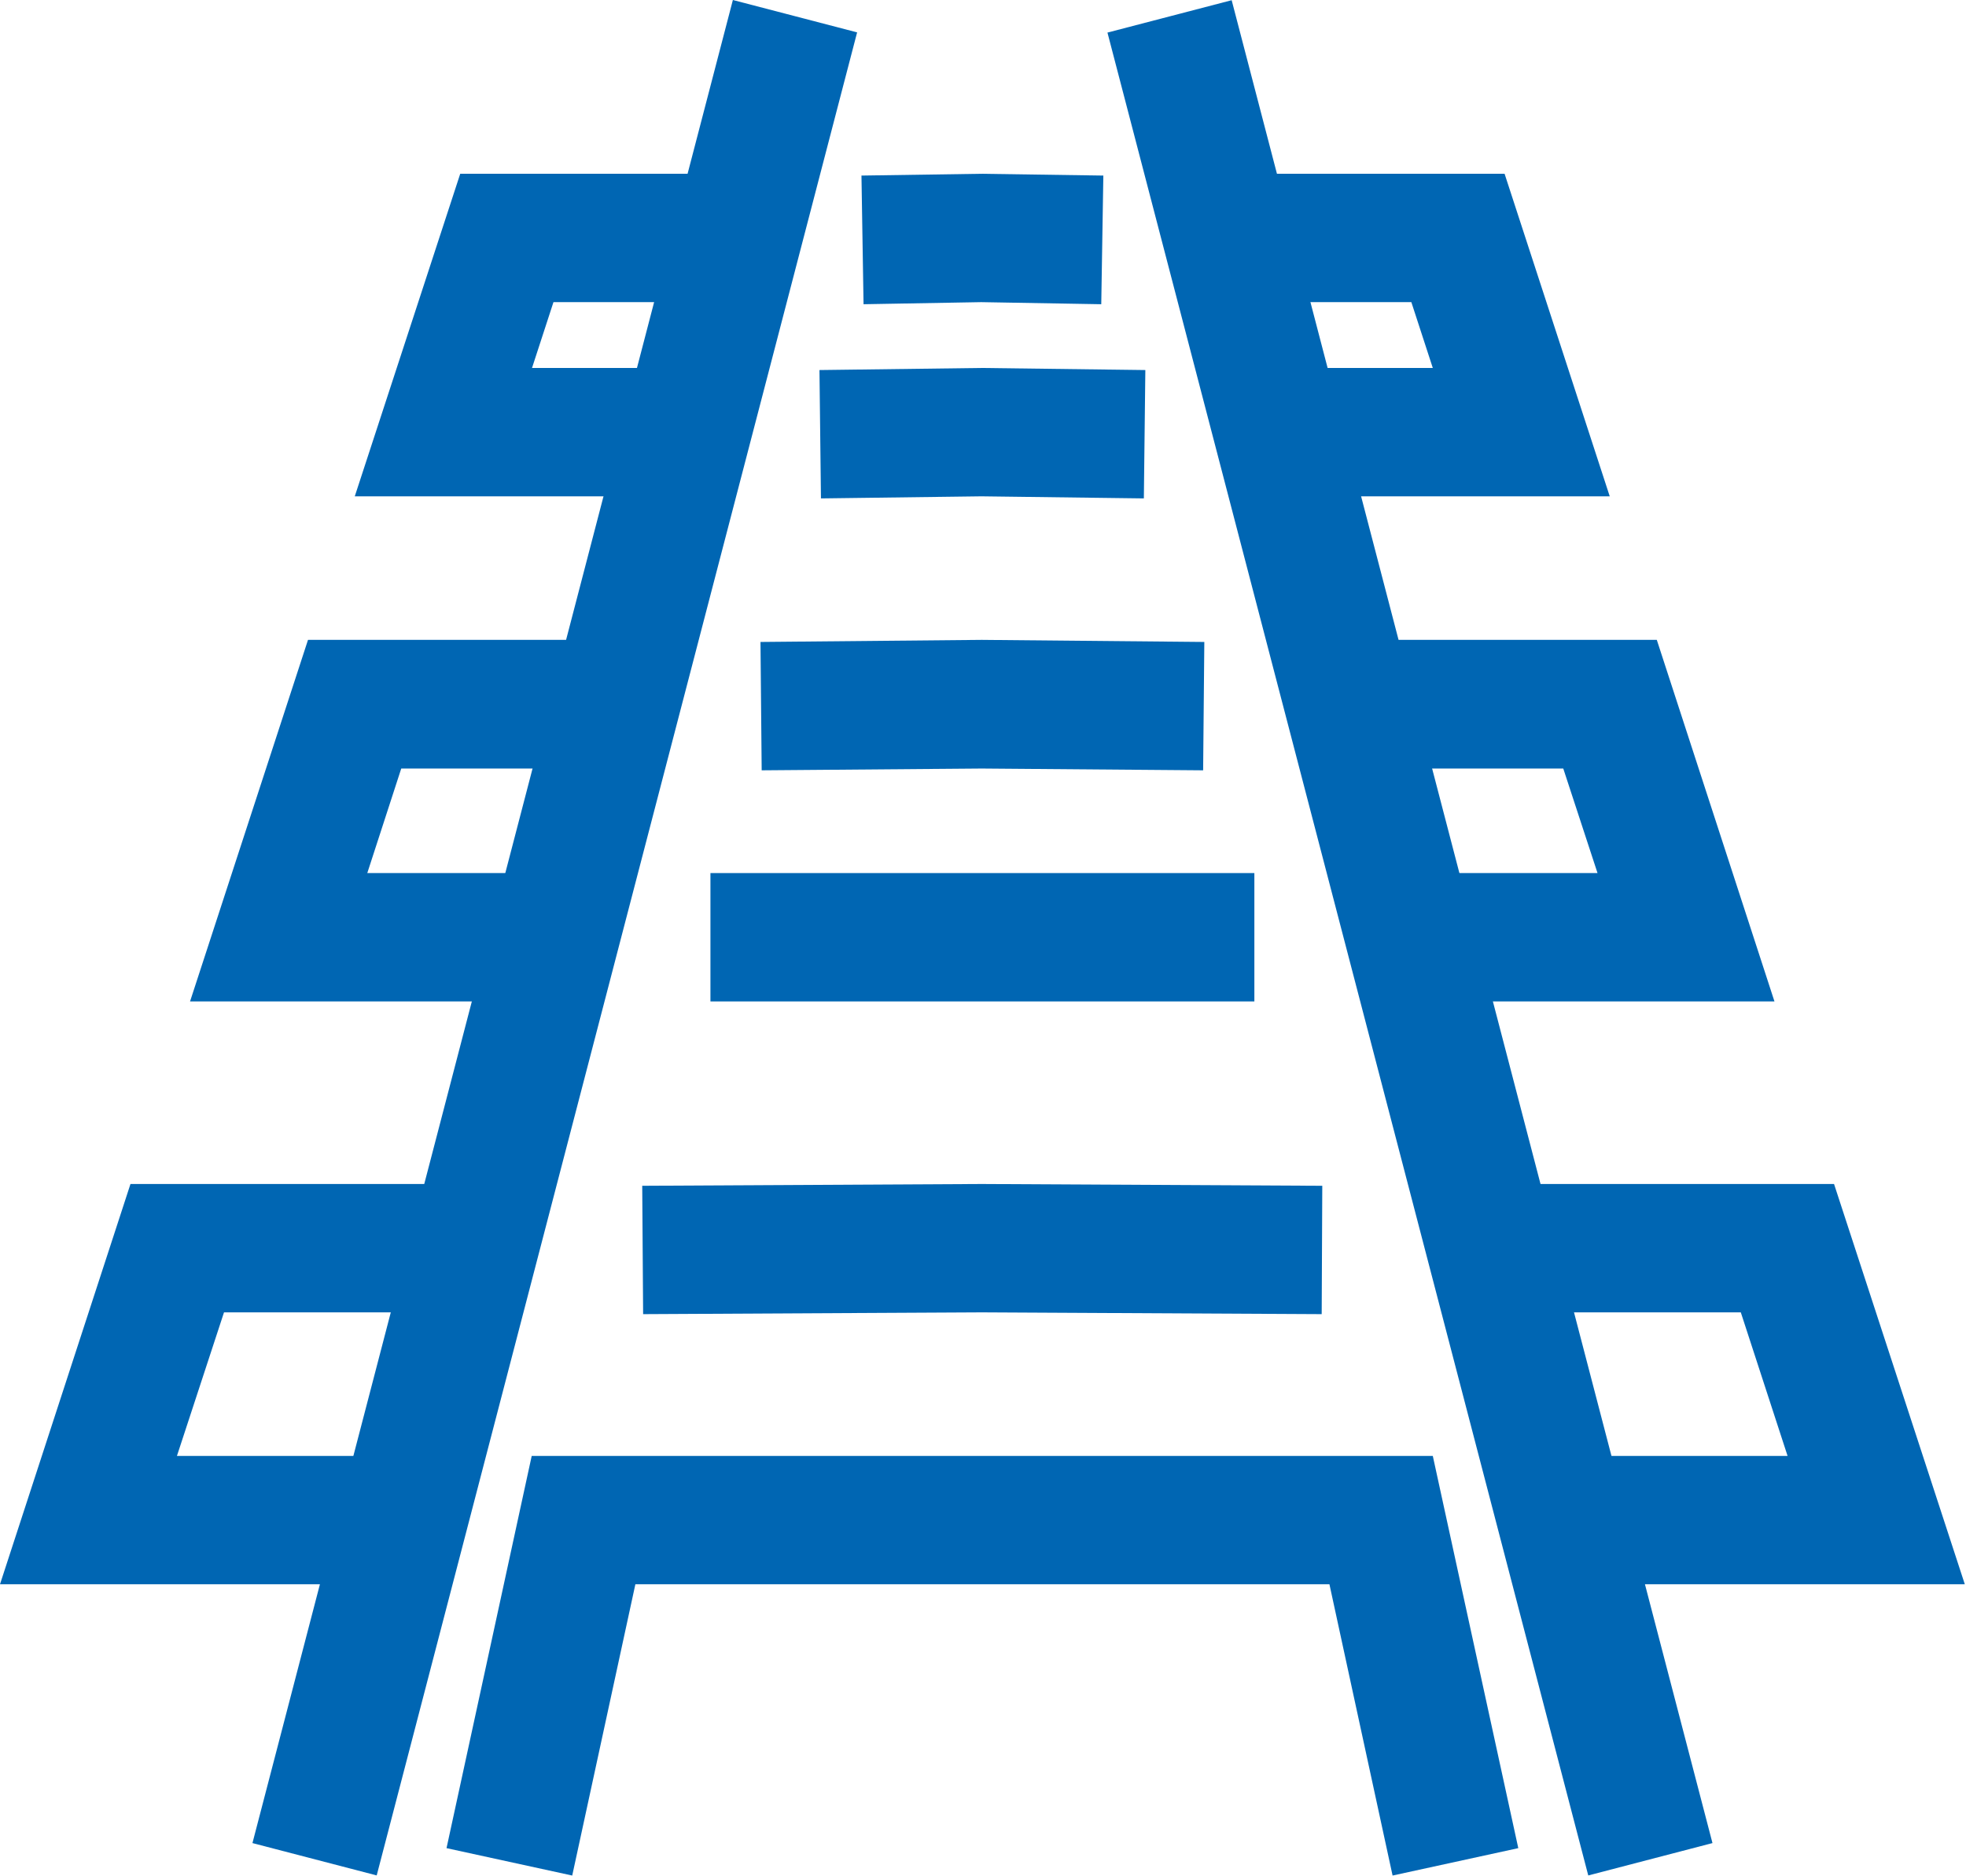 <svg width="66" height="63" viewBox="0 0 66 63" fill="none" xmlns="http://www.w3.org/2000/svg">
<path d="M38.4 16.735L32.95 16.665L27.56 16.735L27.51 12.425L32.95 12.355L38.45 12.425L38.4 16.735Z" fill="#0066B3"/>
<path d="M36.97 10.215L32.94 10.145L28.99 10.215L28.92 5.895L32.94 5.835L37.04 5.895L36.97 10.215Z" fill="#0066B3"/>
<path d="M42.11 29.315H23.85V33.625H42.11V29.315Z" fill="#0066B3"/>
<path d="M40.39 25.865L32.96 25.805L25.57 25.865L25.53 21.555L32.96 21.485L40.43 21.555L40.39 25.865Z" fill="#0066B3"/>
<path d="M44.37 44.125L32.96 44.065L21.59 44.125L21.56 39.815L32.96 39.755L44.39 39.815L44.37 44.125Z" fill="#0066B3"/>
<path d="M23.85 16.665H11.91L15.45 5.835H25.15V10.145H18.58L17.86 12.355H23.85V16.665Z" fill="#0066B3"/>
<path d="M18.63 33.625H6.38L10.34 21.485H21.24V25.805H13.47L12.33 29.315H18.63V33.625Z" fill="#0066B3"/>
<path d="M13.41 53.195H0L4.38 39.755H16.02V44.065H7.52L5.94 48.885H13.41V53.195Z" fill="#0066B3"/>
<path d="M54.04 16.665H42.11V12.355H48.1L47.38 10.145H40.81V5.835H50.51L54.04 16.665Z" fill="#0066B3"/>
<path d="M59.57 33.625H47.33V29.315H53.63L52.48 25.805H44.72V21.485H55.62L59.57 33.625Z" fill="#0066B3"/>
<path d="M65.96 53.195H52.55V48.885H60.01L58.44 44.065H49.94V39.755H61.57L65.96 53.195Z" fill="#0066B3"/>
<path d="M24.603 6.33685e-05L8.475 61.885L12.646 62.971L28.774 1.087L24.603 6.33685e-05Z" fill="#0066B3"/>
<path d="M46.75 62.975L44.63 53.195H21.33L19.21 62.975L14.99 62.055L17.85 48.885H48.1L50.97 62.055L46.75 62.975Z" fill="#0066B3"/>
<path d="M41.348 0.007L37.178 1.094L53.319 62.972L57.489 61.885L41.348 0.007Z" fill="#0066B3"/>
</svg>
